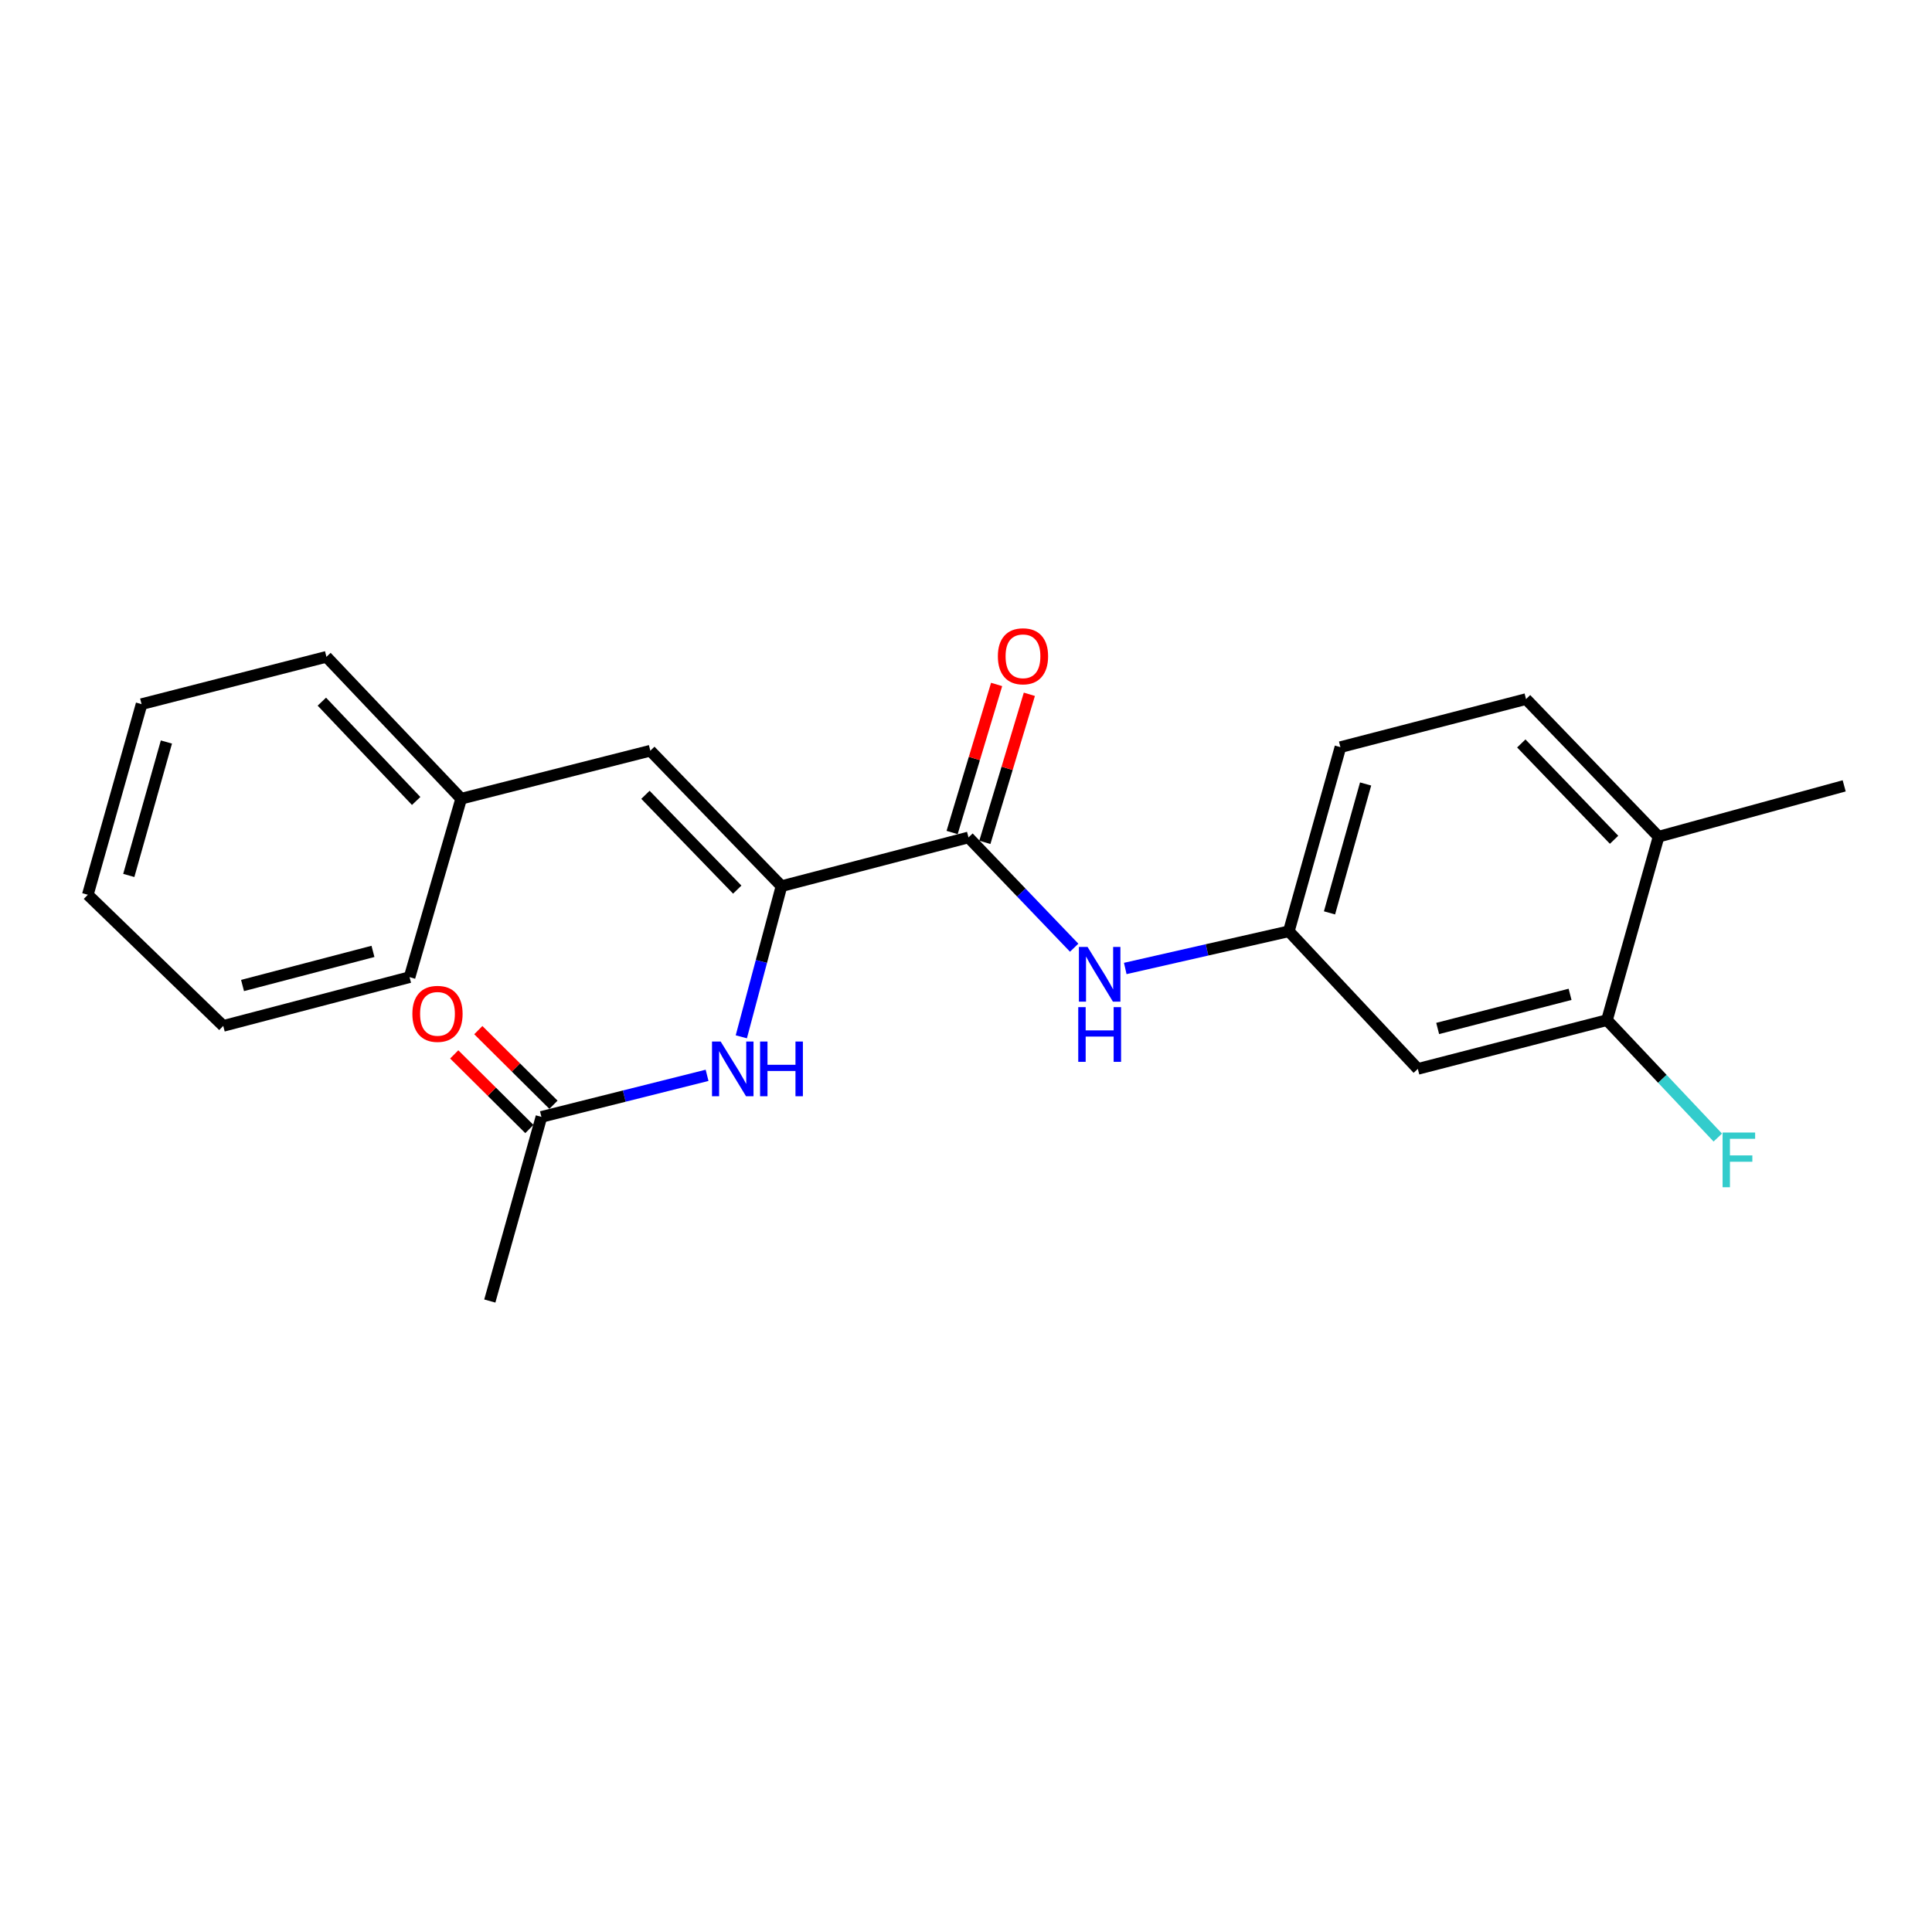 <?xml version='1.0' encoding='iso-8859-1'?>
<svg version='1.1' baseProfile='full'
              xmlns='http://www.w3.org/2000/svg'
                      xmlns:rdkit='http://www.rdkit.org/xml'
                      xmlns:xlink='http://www.w3.org/1999/xlink'
                  xml:space='preserve'
width='1000px' height='1000px' viewBox='0 0 1000 1000'>
<!-- END OF HEADER -->
<rect style='opacity:1.0;fill:#FFFFFF;stroke:none' width='1000' height='1000' x='0' y='0'> </rect>
<path class='bond-0' d='M 404.492,458.672 L 501.288,433.455' style='fill:none;fill-rule:evenodd;stroke:#000000;stroke-width:6px;stroke-linecap:butt;stroke-linejoin:miter;stroke-opacity:1' />
<path class='bond-1' d='M 404.492,458.672 L 394.098,497.66' style='fill:none;fill-rule:evenodd;stroke:#000000;stroke-width:6px;stroke-linecap:butt;stroke-linejoin:miter;stroke-opacity:1' />
<path class='bond-1' d='M 394.098,497.66 L 383.703,536.648' style='fill:none;fill-rule:evenodd;stroke:#0000FF;stroke-width:6px;stroke-linecap:butt;stroke-linejoin:miter;stroke-opacity:1' />
<path class='bond-2' d='M 404.492,458.672 L 336.609,388.567' style='fill:none;fill-rule:evenodd;stroke:#000000;stroke-width:6px;stroke-linecap:butt;stroke-linejoin:miter;stroke-opacity:1' />
<path class='bond-2' d='M 381.597,460.466 L 334.079,411.392' style='fill:none;fill-rule:evenodd;stroke:#000000;stroke-width:6px;stroke-linecap:butt;stroke-linejoin:miter;stroke-opacity:1' />
<path class='bond-3' d='M 501.288,433.455 L 528.638,461.993' style='fill:none;fill-rule:evenodd;stroke:#000000;stroke-width:6px;stroke-linecap:butt;stroke-linejoin:miter;stroke-opacity:1' />
<path class='bond-3' d='M 528.638,461.993 L 555.988,490.531' style='fill:none;fill-rule:evenodd;stroke:#0000FF;stroke-width:6px;stroke-linecap:butt;stroke-linejoin:miter;stroke-opacity:1' />
<path class='bond-8' d='M 509.761,436.002 L 521.278,397.683' style='fill:none;fill-rule:evenodd;stroke:#000000;stroke-width:6px;stroke-linecap:butt;stroke-linejoin:miter;stroke-opacity:1' />
<path class='bond-8' d='M 521.278,397.683 L 532.794,359.365' style='fill:none;fill-rule:evenodd;stroke:#FF0000;stroke-width:6px;stroke-linecap:butt;stroke-linejoin:miter;stroke-opacity:1' />
<path class='bond-8' d='M 492.814,430.908 L 504.331,392.59' style='fill:none;fill-rule:evenodd;stroke:#000000;stroke-width:6px;stroke-linecap:butt;stroke-linejoin:miter;stroke-opacity:1' />
<path class='bond-8' d='M 504.331,392.59 L 515.847,354.272' style='fill:none;fill-rule:evenodd;stroke:#FF0000;stroke-width:6px;stroke-linecap:butt;stroke-linejoin:miter;stroke-opacity:1' />
<path class='bond-6' d='M 365.983,556.59 L 323.11,567.344' style='fill:none;fill-rule:evenodd;stroke:#0000FF;stroke-width:6px;stroke-linecap:butt;stroke-linejoin:miter;stroke-opacity:1' />
<path class='bond-6' d='M 323.11,567.344 L 280.238,578.098' style='fill:none;fill-rule:evenodd;stroke:#000000;stroke-width:6px;stroke-linecap:butt;stroke-linejoin:miter;stroke-opacity:1' />
<path class='bond-12' d='M 336.609,388.567 L 238.702,413.41' style='fill:none;fill-rule:evenodd;stroke:#000000;stroke-width:6px;stroke-linecap:butt;stroke-linejoin:miter;stroke-opacity:1' />
<path class='bond-7' d='M 582.431,501.284 L 624.769,491.657' style='fill:none;fill-rule:evenodd;stroke:#0000FF;stroke-width:6px;stroke-linecap:butt;stroke-linejoin:miter;stroke-opacity:1' />
<path class='bond-7' d='M 624.769,491.657 L 667.107,482.03' style='fill:none;fill-rule:evenodd;stroke:#000000;stroke-width:6px;stroke-linecap:butt;stroke-linejoin:miter;stroke-opacity:1' />
<path class='bond-4' d='M 831.766,528.019 L 733.869,553.255' style='fill:none;fill-rule:evenodd;stroke:#000000;stroke-width:6px;stroke-linecap:butt;stroke-linejoin:miter;stroke-opacity:1' />
<path class='bond-4' d='M 812.664,514.669 L 744.137,532.334' style='fill:none;fill-rule:evenodd;stroke:#000000;stroke-width:6px;stroke-linecap:butt;stroke-linejoin:miter;stroke-opacity:1' />
<path class='bond-13' d='M 831.766,528.019 L 860.446,558.409' style='fill:none;fill-rule:evenodd;stroke:#000000;stroke-width:6px;stroke-linecap:butt;stroke-linejoin:miter;stroke-opacity:1' />
<path class='bond-13' d='M 860.446,558.409 L 889.126,588.799' style='fill:none;fill-rule:evenodd;stroke:#33CCCC;stroke-width:6px;stroke-linecap:butt;stroke-linejoin:miter;stroke-opacity:1' />
<path class='bond-23' d='M 831.766,528.019 L 858.477,433.072' style='fill:none;fill-rule:evenodd;stroke:#000000;stroke-width:6px;stroke-linecap:butt;stroke-linejoin:miter;stroke-opacity:1' />
<path class='bond-5' d='M 733.869,553.255 L 667.107,482.03' style='fill:none;fill-rule:evenodd;stroke:#000000;stroke-width:6px;stroke-linecap:butt;stroke-linejoin:miter;stroke-opacity:1' />
<path class='bond-10' d='M 286.472,571.82 L 267.022,552.508' style='fill:none;fill-rule:evenodd;stroke:#000000;stroke-width:6px;stroke-linecap:butt;stroke-linejoin:miter;stroke-opacity:1' />
<path class='bond-10' d='M 267.022,552.508 L 247.572,533.197' style='fill:none;fill-rule:evenodd;stroke:#FF0000;stroke-width:6px;stroke-linecap:butt;stroke-linejoin:miter;stroke-opacity:1' />
<path class='bond-10' d='M 274.004,584.377 L 254.554,565.066' style='fill:none;fill-rule:evenodd;stroke:#000000;stroke-width:6px;stroke-linecap:butt;stroke-linejoin:miter;stroke-opacity:1' />
<path class='bond-10' d='M 254.554,565.066 L 235.104,545.754' style='fill:none;fill-rule:evenodd;stroke:#FF0000;stroke-width:6px;stroke-linecap:butt;stroke-linejoin:miter;stroke-opacity:1' />
<path class='bond-15' d='M 280.238,578.098 L 253.518,673.41' style='fill:none;fill-rule:evenodd;stroke:#000000;stroke-width:6px;stroke-linecap:butt;stroke-linejoin:miter;stroke-opacity:1' />
<path class='bond-14' d='M 667.107,482.03 L 693.798,386.719' style='fill:none;fill-rule:evenodd;stroke:#000000;stroke-width:6px;stroke-linecap:butt;stroke-linejoin:miter;stroke-opacity:1' />
<path class='bond-14' d='M 688.151,472.505 L 706.835,405.787' style='fill:none;fill-rule:evenodd;stroke:#000000;stroke-width:6px;stroke-linecap:butt;stroke-linejoin:miter;stroke-opacity:1' />
<path class='bond-9' d='M 858.477,433.072 L 789.876,361.846' style='fill:none;fill-rule:evenodd;stroke:#000000;stroke-width:6px;stroke-linecap:butt;stroke-linejoin:miter;stroke-opacity:1' />
<path class='bond-9' d='M 835.442,434.664 L 787.421,384.806' style='fill:none;fill-rule:evenodd;stroke:#000000;stroke-width:6px;stroke-linecap:butt;stroke-linejoin:miter;stroke-opacity:1' />
<path class='bond-16' d='M 858.477,433.072 L 954.545,406.754' style='fill:none;fill-rule:evenodd;stroke:#000000;stroke-width:6px;stroke-linecap:butt;stroke-linejoin:miter;stroke-opacity:1' />
<path class='bond-11' d='M 789.876,361.846 L 693.798,386.719' style='fill:none;fill-rule:evenodd;stroke:#000000;stroke-width:6px;stroke-linecap:butt;stroke-linejoin:miter;stroke-opacity:1' />
<path class='bond-17' d='M 238.702,413.41 L 168.961,339.972' style='fill:none;fill-rule:evenodd;stroke:#000000;stroke-width:6px;stroke-linecap:butt;stroke-linejoin:miter;stroke-opacity:1' />
<path class='bond-17' d='M 215.41,414.58 L 166.591,363.174' style='fill:none;fill-rule:evenodd;stroke:#000000;stroke-width:6px;stroke-linecap:butt;stroke-linejoin:miter;stroke-opacity:1' />
<path class='bond-18' d='M 238.702,413.41 L 211.991,505.772' style='fill:none;fill-rule:evenodd;stroke:#000000;stroke-width:6px;stroke-linecap:butt;stroke-linejoin:miter;stroke-opacity:1' />
<path class='bond-20' d='M 168.961,339.972 L 73.276,364.461' style='fill:none;fill-rule:evenodd;stroke:#000000;stroke-width:6px;stroke-linecap:butt;stroke-linejoin:miter;stroke-opacity:1' />
<path class='bond-19' d='M 211.991,505.772 L 115.549,530.998' style='fill:none;fill-rule:evenodd;stroke:#000000;stroke-width:6px;stroke-linecap:butt;stroke-linejoin:miter;stroke-opacity:1' />
<path class='bond-19' d='M 193.047,492.436 L 125.538,510.094' style='fill:none;fill-rule:evenodd;stroke:#000000;stroke-width:6px;stroke-linecap:butt;stroke-linejoin:miter;stroke-opacity:1' />
<path class='bond-21' d='M 115.549,530.998 L 45.455,463.125' style='fill:none;fill-rule:evenodd;stroke:#000000;stroke-width:6px;stroke-linecap:butt;stroke-linejoin:miter;stroke-opacity:1' />
<path class='bond-22' d='M 73.276,364.461 L 45.455,463.125' style='fill:none;fill-rule:evenodd;stroke:#000000;stroke-width:6px;stroke-linecap:butt;stroke-linejoin:miter;stroke-opacity:1' />
<path class='bond-22' d='M 86.135,384.063 L 66.659,453.128' style='fill:none;fill-rule:evenodd;stroke:#000000;stroke-width:6px;stroke-linecap:butt;stroke-linejoin:miter;stroke-opacity:1' />
<path  class='atom-2' d='M 373.015 539.095
L 382.295 554.095
Q 383.215 555.575, 384.695 558.255
Q 386.175 560.935, 386.255 561.095
L 386.255 539.095
L 390.015 539.095
L 390.015 567.415
L 386.135 567.415
L 376.175 551.015
Q 375.015 549.095, 373.775 546.895
Q 372.575 544.695, 372.215 544.015
L 372.215 567.415
L 368.535 567.415
L 368.535 539.095
L 373.015 539.095
' fill='#0000FF'/>
<path  class='atom-2' d='M 393.415 539.095
L 397.255 539.095
L 397.255 551.135
L 411.735 551.135
L 411.735 539.095
L 415.575 539.095
L 415.575 567.415
L 411.735 567.415
L 411.735 554.335
L 397.255 554.335
L 397.255 567.415
L 393.415 567.415
L 393.415 539.095
' fill='#0000FF'/>
<path  class='atom-4' d='M 562.921 490.137
L 572.201 505.137
Q 573.121 506.617, 574.601 509.297
Q 576.081 511.977, 576.161 512.137
L 576.161 490.137
L 579.921 490.137
L 579.921 518.457
L 576.041 518.457
L 566.081 502.057
Q 564.921 500.137, 563.681 497.937
Q 562.481 495.737, 562.121 495.057
L 562.121 518.457
L 558.441 518.457
L 558.441 490.137
L 562.921 490.137
' fill='#0000FF'/>
<path  class='atom-4' d='M 558.101 521.289
L 561.941 521.289
L 561.941 533.329
L 576.421 533.329
L 576.421 521.289
L 580.261 521.289
L 580.261 549.609
L 576.421 549.609
L 576.421 536.529
L 561.941 536.529
L 561.941 549.609
L 558.101 549.609
L 558.101 521.289
' fill='#0000FF'/>
<path  class='atom-9' d='M 516.493 339.688
Q 516.493 332.888, 519.853 329.088
Q 523.213 325.288, 529.493 325.288
Q 535.773 325.288, 539.133 329.088
Q 542.493 332.888, 542.493 339.688
Q 542.493 346.568, 539.093 350.488
Q 535.693 354.368, 529.493 354.368
Q 523.253 354.368, 519.853 350.488
Q 516.493 346.608, 516.493 339.688
M 529.493 351.168
Q 533.813 351.168, 536.133 348.288
Q 538.493 345.368, 538.493 339.688
Q 538.493 334.128, 536.133 331.328
Q 533.813 328.488, 529.493 328.488
Q 525.173 328.488, 522.813 331.288
Q 520.493 334.088, 520.493 339.688
Q 520.493 345.408, 522.813 348.288
Q 525.173 351.168, 529.493 351.168
' fill='#FF0000'/>
<path  class='atom-11' d='M 213.443 524.767
Q 213.443 517.967, 216.803 514.167
Q 220.163 510.367, 226.443 510.367
Q 232.723 510.367, 236.083 514.167
Q 239.443 517.967, 239.443 524.767
Q 239.443 531.647, 236.043 535.567
Q 232.643 539.447, 226.443 539.447
Q 220.203 539.447, 216.803 535.567
Q 213.443 531.687, 213.443 524.767
M 226.443 536.247
Q 230.763 536.247, 233.083 533.367
Q 235.443 530.447, 235.443 524.767
Q 235.443 519.207, 233.083 516.407
Q 230.763 513.567, 226.443 513.567
Q 222.123 513.567, 219.763 516.367
Q 217.443 519.167, 217.443 524.767
Q 217.443 530.487, 219.763 533.367
Q 222.123 536.247, 226.443 536.247
' fill='#FF0000'/>
<path  class='atom-14' d='M 891.613 586.196
L 908.453 586.196
L 908.453 589.436
L 895.413 589.436
L 895.413 598.036
L 907.013 598.036
L 907.013 601.316
L 895.413 601.316
L 895.413 614.516
L 891.613 614.516
L 891.613 586.196
' fill='#33CCCC'/>
</svg>
